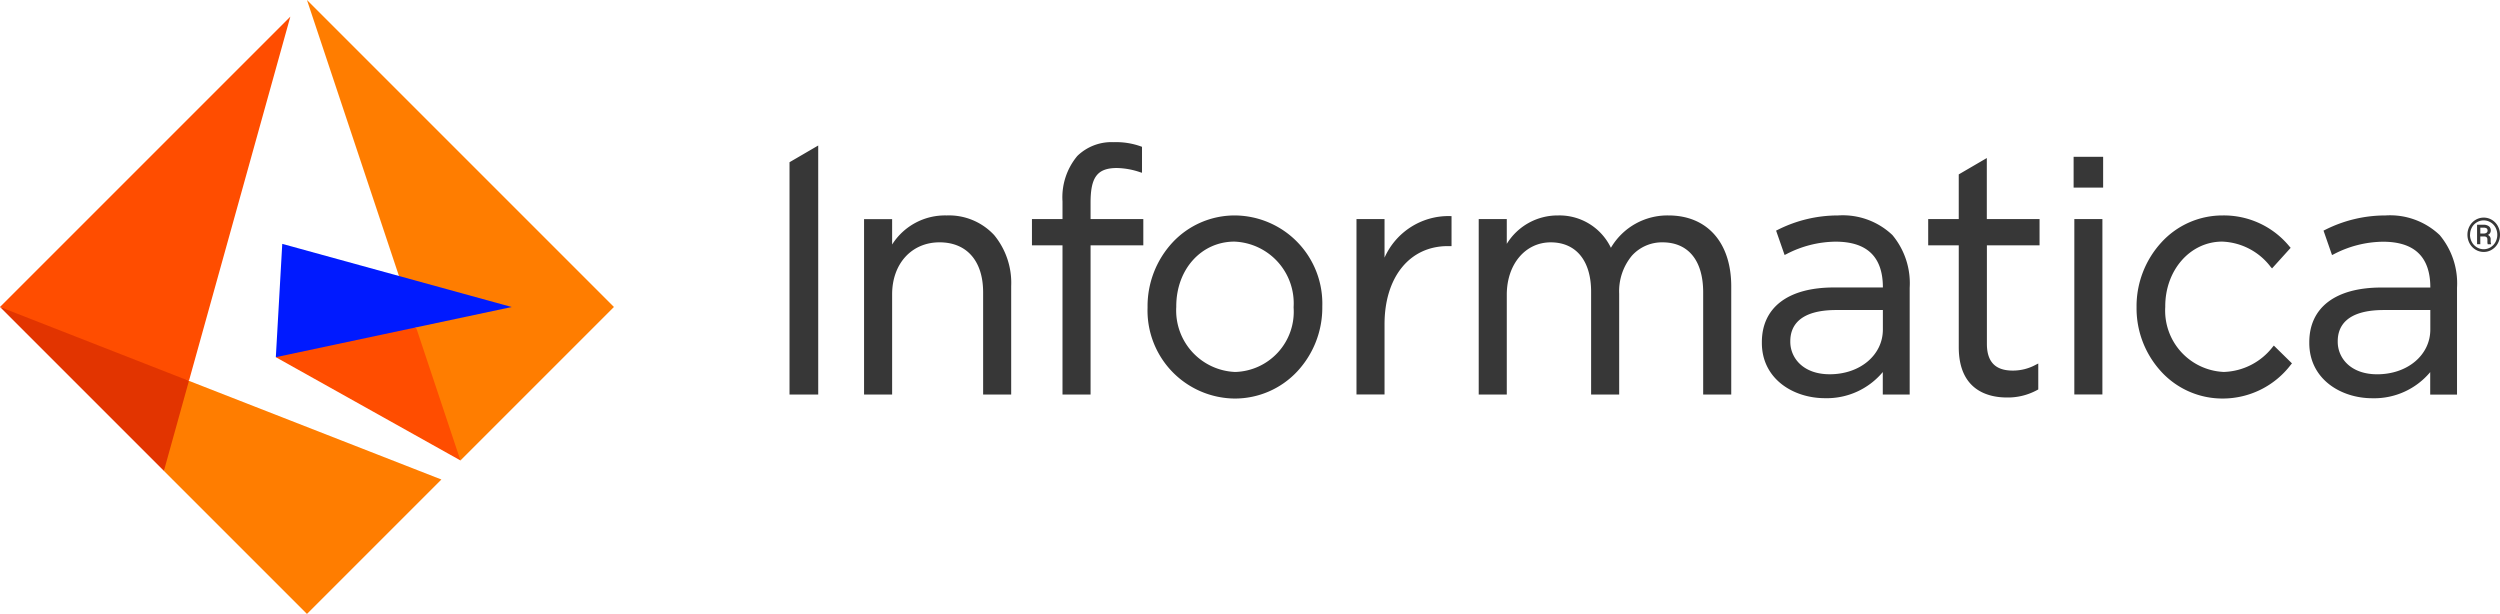 <svg xmlns="http://www.w3.org/2000/svg" width="194.341" height="47.724" xmlns:v="https://vecta.io/nano"><path d="M21.439 27.766l14.354 8.027.536-6.1-3.985-4.248-5.882-.971z" fill="#ff4d00"/><path d="M23.862.001l11.931 35.792 11.931-11.93z" fill="#ff7d00"/><path fill="#001aff" d="M21.942 18.958l-.5 8.808 18.336-3.9z"/><path fill="#e23400" d="M0 23.864l12.741 12.74 2.372-3.178-.426-3.822-5.848-3.79z"/><path d="M22.571 1.292L0 23.862l14.687 5.745z" fill="#ff4d00"/><path d="M14.687 29.606l-1.946 7 11.121 11.118 10.45-10.449z" fill="#ff7d00"/><path d="M63.606 30.668h-2.232V12.611l2.231-1.3zm99.884-16.084h-2.295v-2.395h2.295zm-89.911 2.164a4.86 4.86 0 0 0-4.228 2.26v-1.976h-2.182v13.636h2.182v-7.786c0-2.381 1.515-4.044 3.685-4.044 2.122 0 3.389 1.454 3.389 3.888v7.942h2.181v-8.432a5.84 5.84 0 0 0-1.322-3.959 4.79 4.79 0 0 0-3.705-1.529zm22.433 0a6.6 6.6 0 0 0-4.879 2.118 7.29 7.29 0 0 0-1.926 5v.052a6.84 6.84 0 0 0 6.755 7.063 6.63 6.63 0 0 0 4.891-2.118 7.27 7.27 0 0 0 1.938-5v-.055a6.85 6.85 0 0 0-6.779-7.06zm4.549 7.115v.052a4.68 4.68 0 0 1-1.209 3.47c-.859.944-2.065 1.496-3.34 1.53a4.78 4.78 0 0 1-4.573-5.051v-.056c0-2.865 1.944-5.026 4.524-5.026a4.8 4.8 0 0 1 4.598 5.081zm7.068-3.835v-3h-2.181v13.639h2.181v-5.465c0-3.633 1.931-6.07 4.919-6.07h.289v-2.33l-.135-.005c-2.186-.039-4.184 1.233-5.073 3.231zm22.073-3.28c-1.836-.03-3.546.931-4.476 2.515a4.43 4.43 0 0 0-4.113-2.515c-1.622-.012-3.132.826-3.981 2.208v-1.924h-2.182v13.636h2.182v-7.76c0-2.358 1.435-4.069 3.413-4.069s3.142 1.434 3.142 3.837v7.992h2.182V22.83c-.049-1.076.306-2.131.994-2.959.606-.668 1.469-1.043 2.37-1.032 2.013 0 3.166 1.417 3.166 3.888v7.941h2.182v-8.406c.001-3.402-1.869-5.514-4.879-5.514zm28.846 2.322v-2.039h-4.1v-4.746l-2.182 1.273v3.473h-2.375v2.039h2.376v7.918c0 3.4 2.346 3.912 3.744 3.912a4.76 4.76 0 0 0 2.363-.586l.074-.04v-2.016l-.2.1a3.71 3.71 0 0 1-1.788.45c-1.35 0-2.006-.681-2.006-2.081V19.07zm18.12 7.902a5 5 0 0 1-3.8 1.942 4.77 4.77 0 0 1-4.549-5.051v-.055c0-2.818 1.944-5.026 4.426-5.026a4.95 4.95 0 0 1 3.771 1.969l.105.114 1.447-1.6-.084-.094a6.59 6.59 0 0 0-5.215-2.423 6.42 6.42 0 0 0-4.771 2.119c-1.243 1.367-1.925 3.152-1.91 5v.052c-.013 1.836.67 3.608 1.91 4.961a6.45 6.45 0 0 0 4.771 2.1 6.65 6.65 0 0 0 5.315-2.632l.085-.1-1.409-1.384zm-33.787-10.224c-1.633 0-3.244.385-4.7 1.125l-.114.054.661 1.895.142-.068c1.177-.619 2.484-.951 3.814-.968 2.345 0 3.685 1.075 3.685 3.561h-3.808c-3.556 0-5.6 1.551-5.6 4.254v.052c0 2.822 2.467 4.3 4.9 4.3a5.67 5.67 0 0 0 4.5-2.031v1.746h2.091v-8.3a5.85 5.85 0 0 0-1.347-4.1 5.6 5.6 0 0 0-4.224-1.52zm3.487 7.352v1.519c0 1.981-1.774 3.475-4.129 3.475-2.108 0-3.067-1.306-3.067-2.519v-.052c0-1.105.622-2.423 3.586-2.423zm-61.591-8.339c0-1.962.5-2.7 2.054-2.7a5.89 5.89 0 0 1 1.809.33l.135.04v-2.018l-.045-.017c-.687-.251-1.415-.368-2.146-.344a3.81 3.81 0 0 0-2.84 1.075 5.01 5.01 0 0 0-1.149 3.53v1.374H80.22v2.039h2.375v11.6h2.182v-11.6h4.1v-2.039h-4.1zm78.656 14.906h-2.182V17.031h2.182zm22.003-13.919a10.38 10.38 0 0 0-4.7 1.125l-.114.054.661 1.9.142-.068a8.42 8.42 0 0 1 3.815-.968c2.345 0 3.685 1.075 3.685 3.561h-3.809c-3.557 0-5.6 1.551-5.6 4.255v.051c0 2.823 2.467 4.3 4.9 4.3 1.731.045 3.389-.703 4.5-2.031v1.747H191v-8.3a5.85 5.85 0 0 0-1.347-4.1 5.6 5.6 0 0 0-4.217-1.526zm3.488 7.353v1.519c0 1.982-1.775 3.476-4.129 3.476-2.109 0-3.068-1.306-3.068-2.52v-.051c0-1.106.622-2.424 3.587-2.424zm2.886-5.854a1.38 1.38 0 0 1 .167-.668 1.24 1.24 0 0 1 .462-.486 1.23 1.23 0 0 1 1.274 0c.195.117.355.285.461.486a1.38 1.38 0 0 1 .167.668 1.4 1.4 0 0 1-.161.659 1.27 1.27 0 0 1-.456.492 1.18 1.18 0 0 1-.648.187 1.2 1.2 0 0 1-.647-.185 1.26 1.26 0 0 1-.457-.491 1.39 1.39 0 0 1-.162-.662zm.2 0c-.002.198.048.394.143.568a1.06 1.06 0 0 0 .388.409 1.02 1.02 0 0 0 1.064 0 1.07 1.07 0 0 0 .386-.409 1.2 1.2 0 0 0 0-1.128 1.05 1.05 0 0 0-.386-.406 1.03 1.03 0 0 0-1.065 0c-.164.098-.298.238-.388.407a1.16 1.16 0 0 0-.137.558zm.8.135v.6h-.252V17.47h.492c.15-.009.299.032.423.117a.4.4 0 0 1 .151.34c-.001.148-.091.28-.228.335.145.06.234.208.219.364v.109a.57.57 0 0 0 .031.221v.033h-.259a.7.7 0 0 1-.025-.229 1.91 1.91 0 0 0-.005-.2c-.019-.114-.1-.173-.234-.178zm0-.228h.278c.074.001.147-.021.208-.062.05-.036.079-.094.078-.155a.22.22 0 0 0-.069-.184.42.42 0 0 0-.248-.054h-.246z" fill="#373737"/></svg>